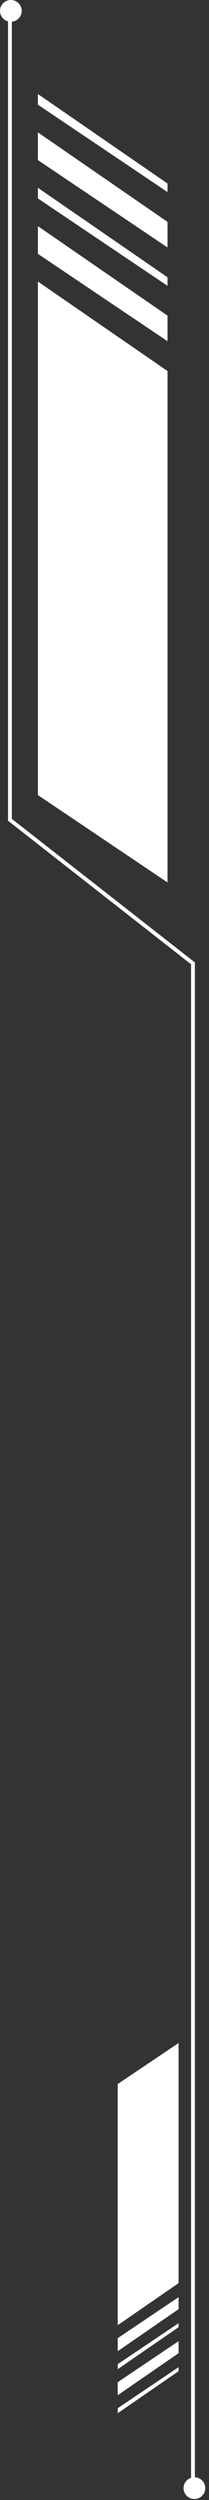 <svg width="55" height="656" viewBox="0 0 55 656" fill="none" xmlns="http://www.w3.org/2000/svg">
<rect x="0" y="0" width="55" height="656" fill="#333333" stroke="none"/>
<path d="M50.783 654.001V252.783L2.614 215.116V2.807" stroke="white"/>
<circle cx="51.159" cy="652.883" r="2.853" transform="rotate(-90 51.159 652.883)" fill="white"/>
<circle cx="2.853" cy="2.853" r="2.853" transform="rotate(-90 2.853 2.853)" fill="white"/>
<path d="M46.993 599.097L46.993 536.089L30.979 546.853L30.979 610.123L46.993 599.097Z" fill="white"/>
<path d="M46.993 617.474L46.993 614.323L30.979 625.087L30.979 628.5L46.993 617.474Z" fill="white"/>
<path d="M46.993 605.922L46.993 602.771L30.979 613.535L30.979 616.948L46.993 605.922Z" fill="white"/>
<path d="M46.993 622.2L46.993 621.149L30.979 631.913L30.979 633.226L46.993 622.2Z" fill="white"/>
<path d="M46.993 610.648L46.993 609.598L30.979 620.361L30.979 621.674L46.993 610.648Z" fill="white"/>
<path d="M44.083 97.363L44.083 231.553L9.977 208.629L9.977 73.88L44.083 97.363Z" fill="white"/>
<path d="M44.083 58.224L44.083 64.934L9.977 42.01L9.977 34.741L44.083 58.224Z" fill="white"/>
<path d="M44.083 82.826L44.083 89.535L9.977 66.611L9.977 59.343L44.083 82.826Z" fill="white"/>
<path d="M44.083 48.16L44.083 50.397L9.977 27.473L9.977 24.677L44.083 48.16Z" fill="white"/>
<path d="M44.083 72.762L44.083 74.998L9.977 52.074L9.977 49.278L44.083 72.762Z" fill="white"/>
</svg>
